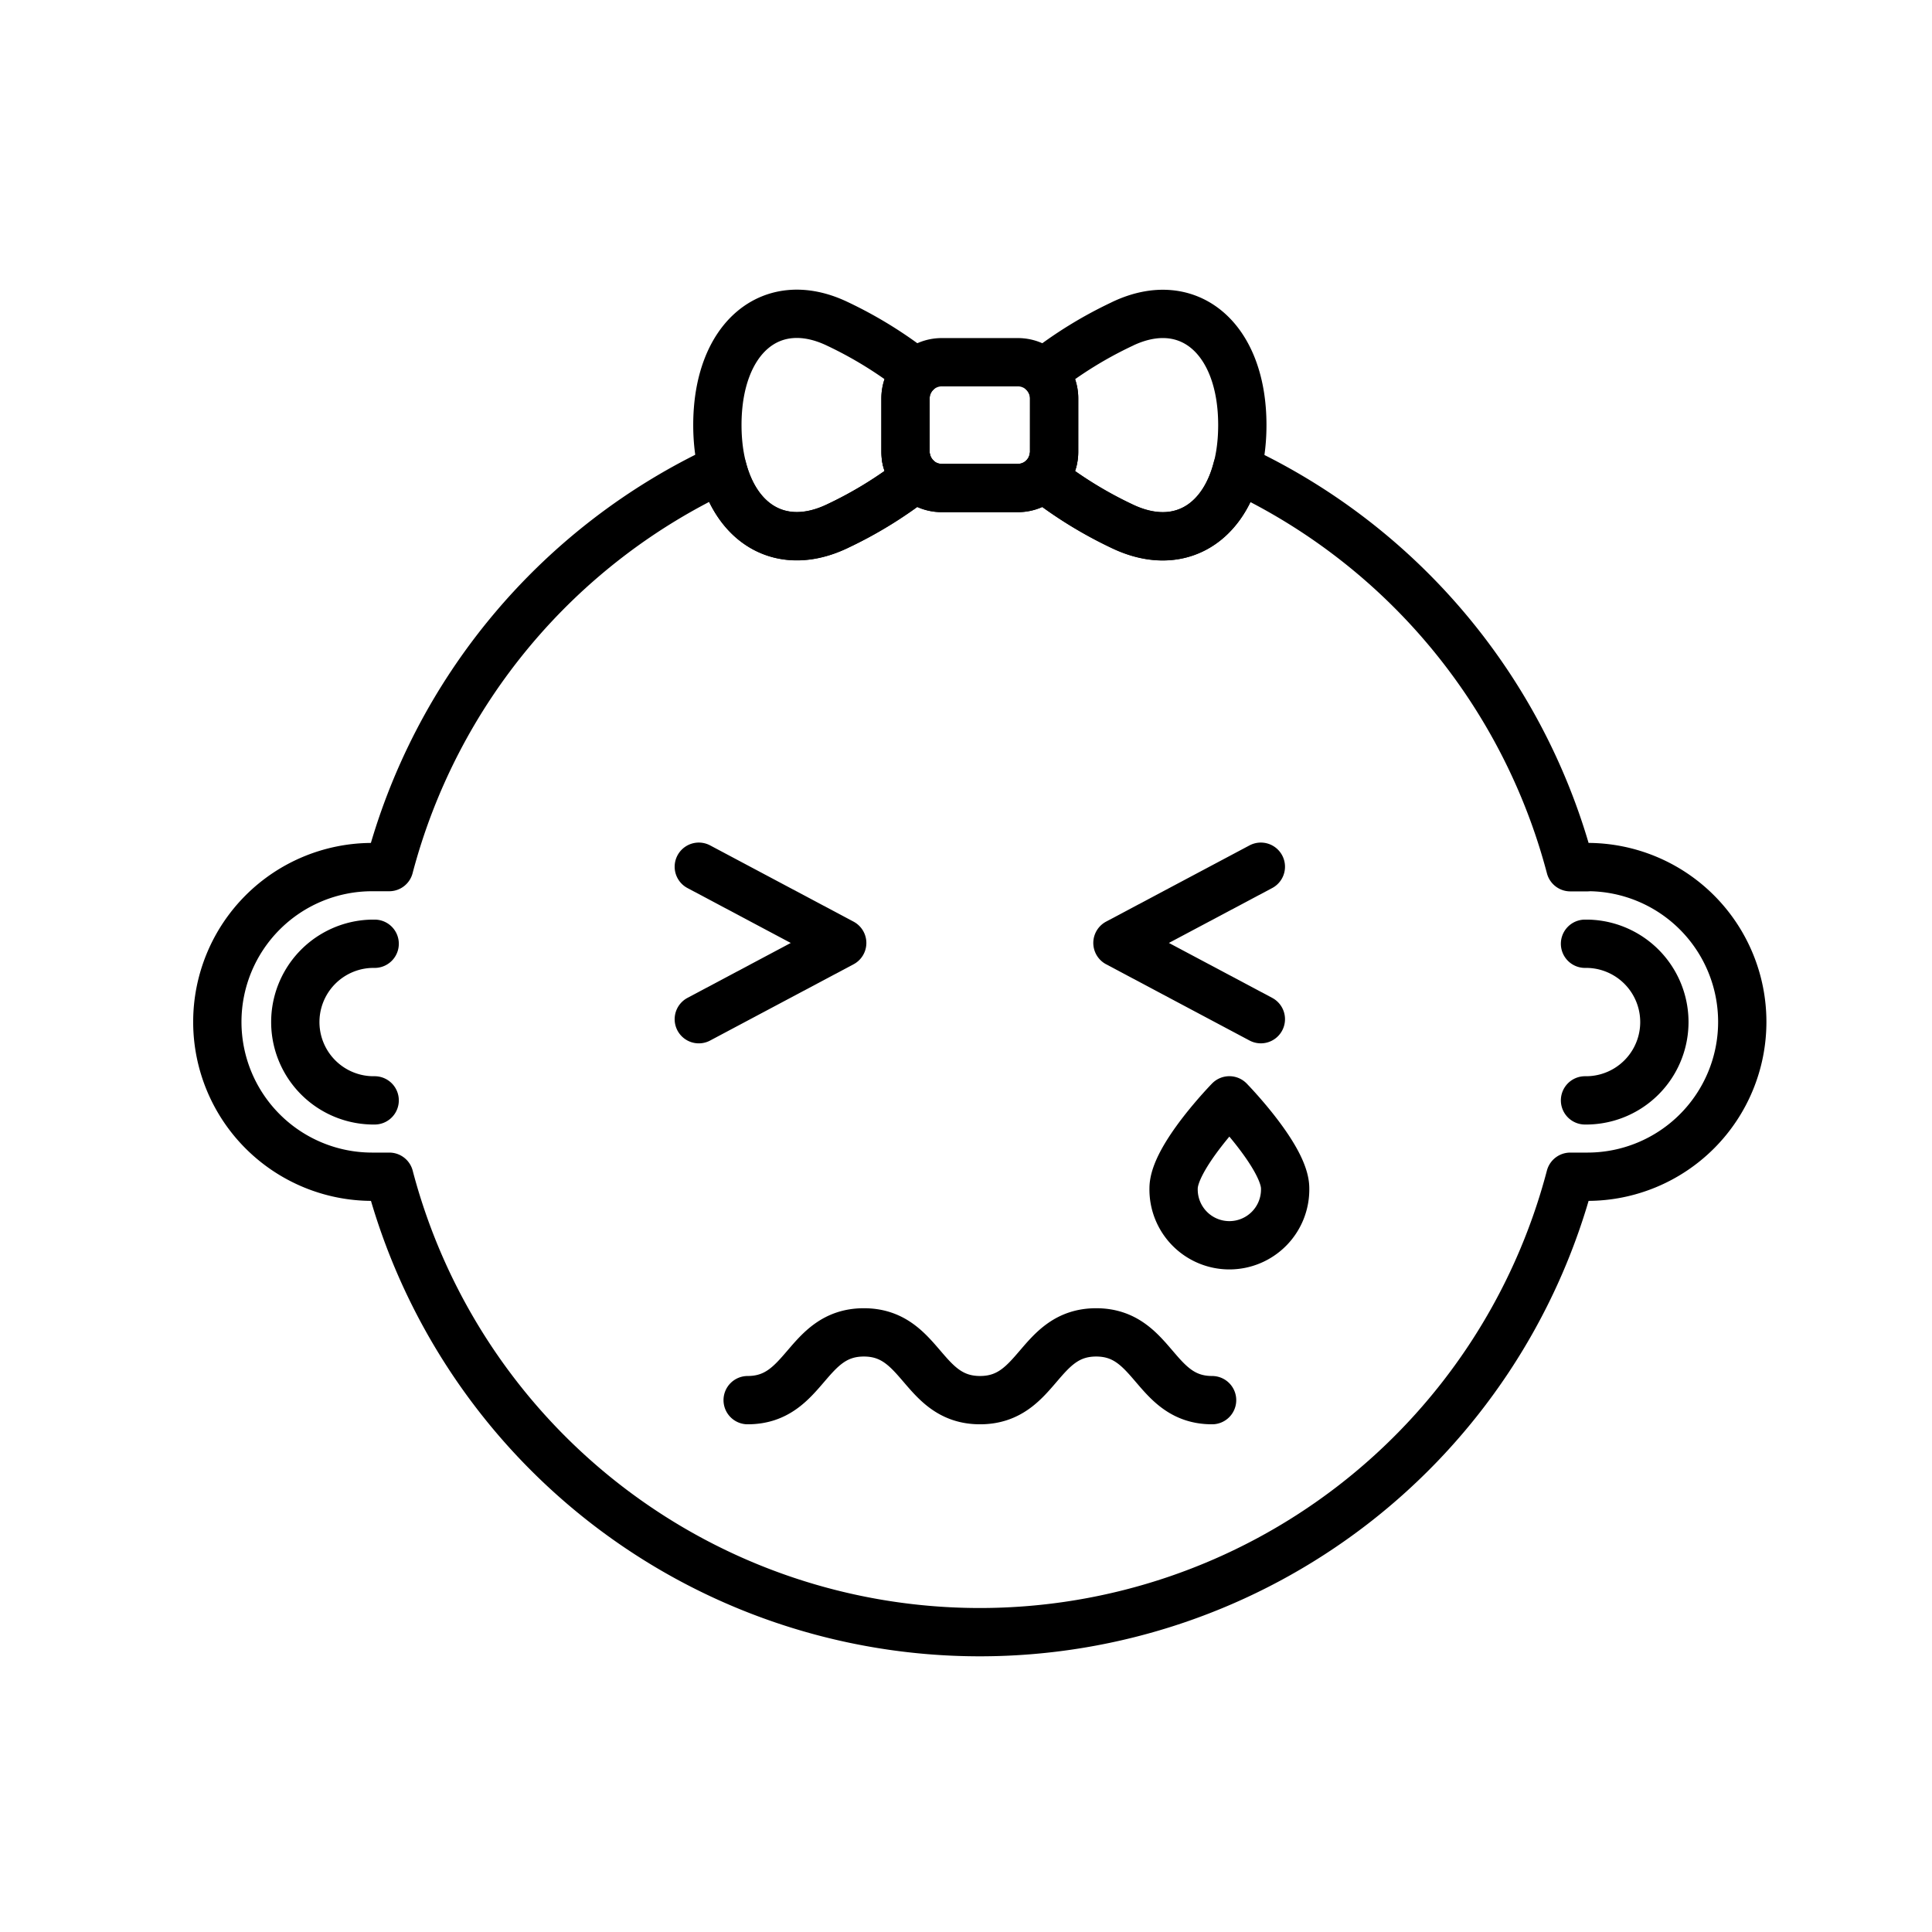 <svg xmlns="http://www.w3.org/2000/svg" xmlns:xlink="http://www.w3.org/1999/xlink" width="80" height="80" viewBox="0 0 80 80">
  <defs>
    <clipPath id="clip-path">
      <rect id="長方形_148115" data-name="長方形 148115" width="80" height="80" transform="translate(7135 -20632)" fill="#fff" stroke="#707070" stroke-width="1"/>
    </clipPath>
  </defs>
  <g id="マスクグループ_69" data-name="マスクグループ 69" transform="translate(-7135 20632)" clip-path="url(#clip-path)">
    <g id="グループ_162433" data-name="グループ 162433" transform="translate(-72 2.999)">
      <path id="パス_83181" data-name="パス 83181" d="M66.054,61.148a2.31,2.31,0,1,1-4.619,0c0-1.276,2.309-3.643,2.309-3.643S66.054,59.872,66.054,61.148Z" transform="translate(7194.161 -20646.941)" fill="none" stroke="#000" stroke-linecap="round" stroke-linejoin="round" stroke-miterlimit="10" stroke-width="2"/>
      <path id="パス_83182" data-name="パス 83182" d="M33.415,41.149l5.938-3.157-5.938-3.157m23.273,0L50.75,37.991l5.938,3.157M54.669,56.923c-2.4,0-2.4-2.806-4.8-2.806s-2.4,2.806-4.808,2.806-2.406-2.806-4.811-2.806-2.406,2.806-4.812,2.806M48.127,17.652a1.5,1.5,0,0,1-1.5,1.5H43.474a1.5,1.5,0,0,1-1.5-1.5V15.445a1.5,1.5,0,0,1,1.5-1.5h3.154a1.5,1.5,0,0,1,1.5,1.5Z" transform="translate(7202.521 -20633.945)" fill="none" stroke="#000" stroke-linecap="round" stroke-linejoin="round" stroke-miterlimit="10" stroke-width="2"/>
      <path id="パス_83183" data-name="パス 83183" d="M51.287,11.505a16.993,16.993,0,0,0-3.279,2.023,1.5,1.5,0,0,1,.446,1.066V16.8a1.492,1.492,0,0,1-.447,1.066,17.085,17.085,0,0,0,3.281,2.023c2.727,1.3,4.959-.589,4.959-4.193s-2.232-5.49-4.959-4.193ZM42.3,16.8V14.594a1.5,1.5,0,0,1,.446-1.066A17.028,17.028,0,0,0,39.469,11.5c-2.729-1.3-4.959.589-4.959,4.193s2.231,5.49,4.959,4.193a17.063,17.063,0,0,0,3.279-2.023A1.5,1.5,0,0,1,42.3,16.8Z" transform="translate(7202.195 -20633.094)" fill="none" stroke="#000" stroke-linecap="round" stroke-linejoin="round" stroke-miterlimit="10" stroke-width="2"/>
      <path id="パス_83184" data-name="パス 83184" d="M33.62,19.95l0-.006ZM61.734,36.559h-.711a25.327,25.327,0,0,0-13.8-16.508c-.62,2.389-2.516,3.455-4.744,2.4A17.12,17.12,0,0,1,39.2,20.424h0a1.49,1.49,0,0,1-1.051.433H34.995a1.492,1.492,0,0,1-1.055-.435l0,0a17.028,17.028,0,0,1-3.279,2.023c-2.228,1.059-4.123-.006-4.744-2.4a25.328,25.328,0,0,0-13.8,16.508H11.41a6.411,6.411,0,0,0,0,12.822h.711a25.279,25.279,0,0,0,48.9,0h.711a6.411,6.411,0,0,0,0-12.823Zm-50.22,9.654h-.1a3.243,3.243,0,0,1,0-6.485h.1m50.118,0h.1a3.243,3.243,0,0,1,0,6.485h-.1m-28.1-26.531c0-.007-.006-.014-.007-.021S33.533,19.675,33.536,19.682Zm6.071.011c0-.011.008-.021.011-.032C39.614,19.672,39.609,19.682,39.607,19.693Z" transform="translate(7211 -20635.648)" fill="none" stroke="#000" stroke-linecap="round" stroke-linejoin="round" stroke-miterlimit="10" stroke-width="2"/>
      <path id="パス_83185" data-name="パス 83185" d="M46.01,20.347c-.007-.009-.015-.017-.022-.027C45.994,20.33,46,20.338,46.01,20.347Zm5.605-.023,0,0Zm.14-.253,0-.006Z" transform="translate(7198.77 -20635.77)" fill="none" stroke="#000" stroke-linecap="round" stroke-linejoin="round" stroke-miterlimit="10" stroke-width="2"/>
    </g>
  </g>
</svg>
